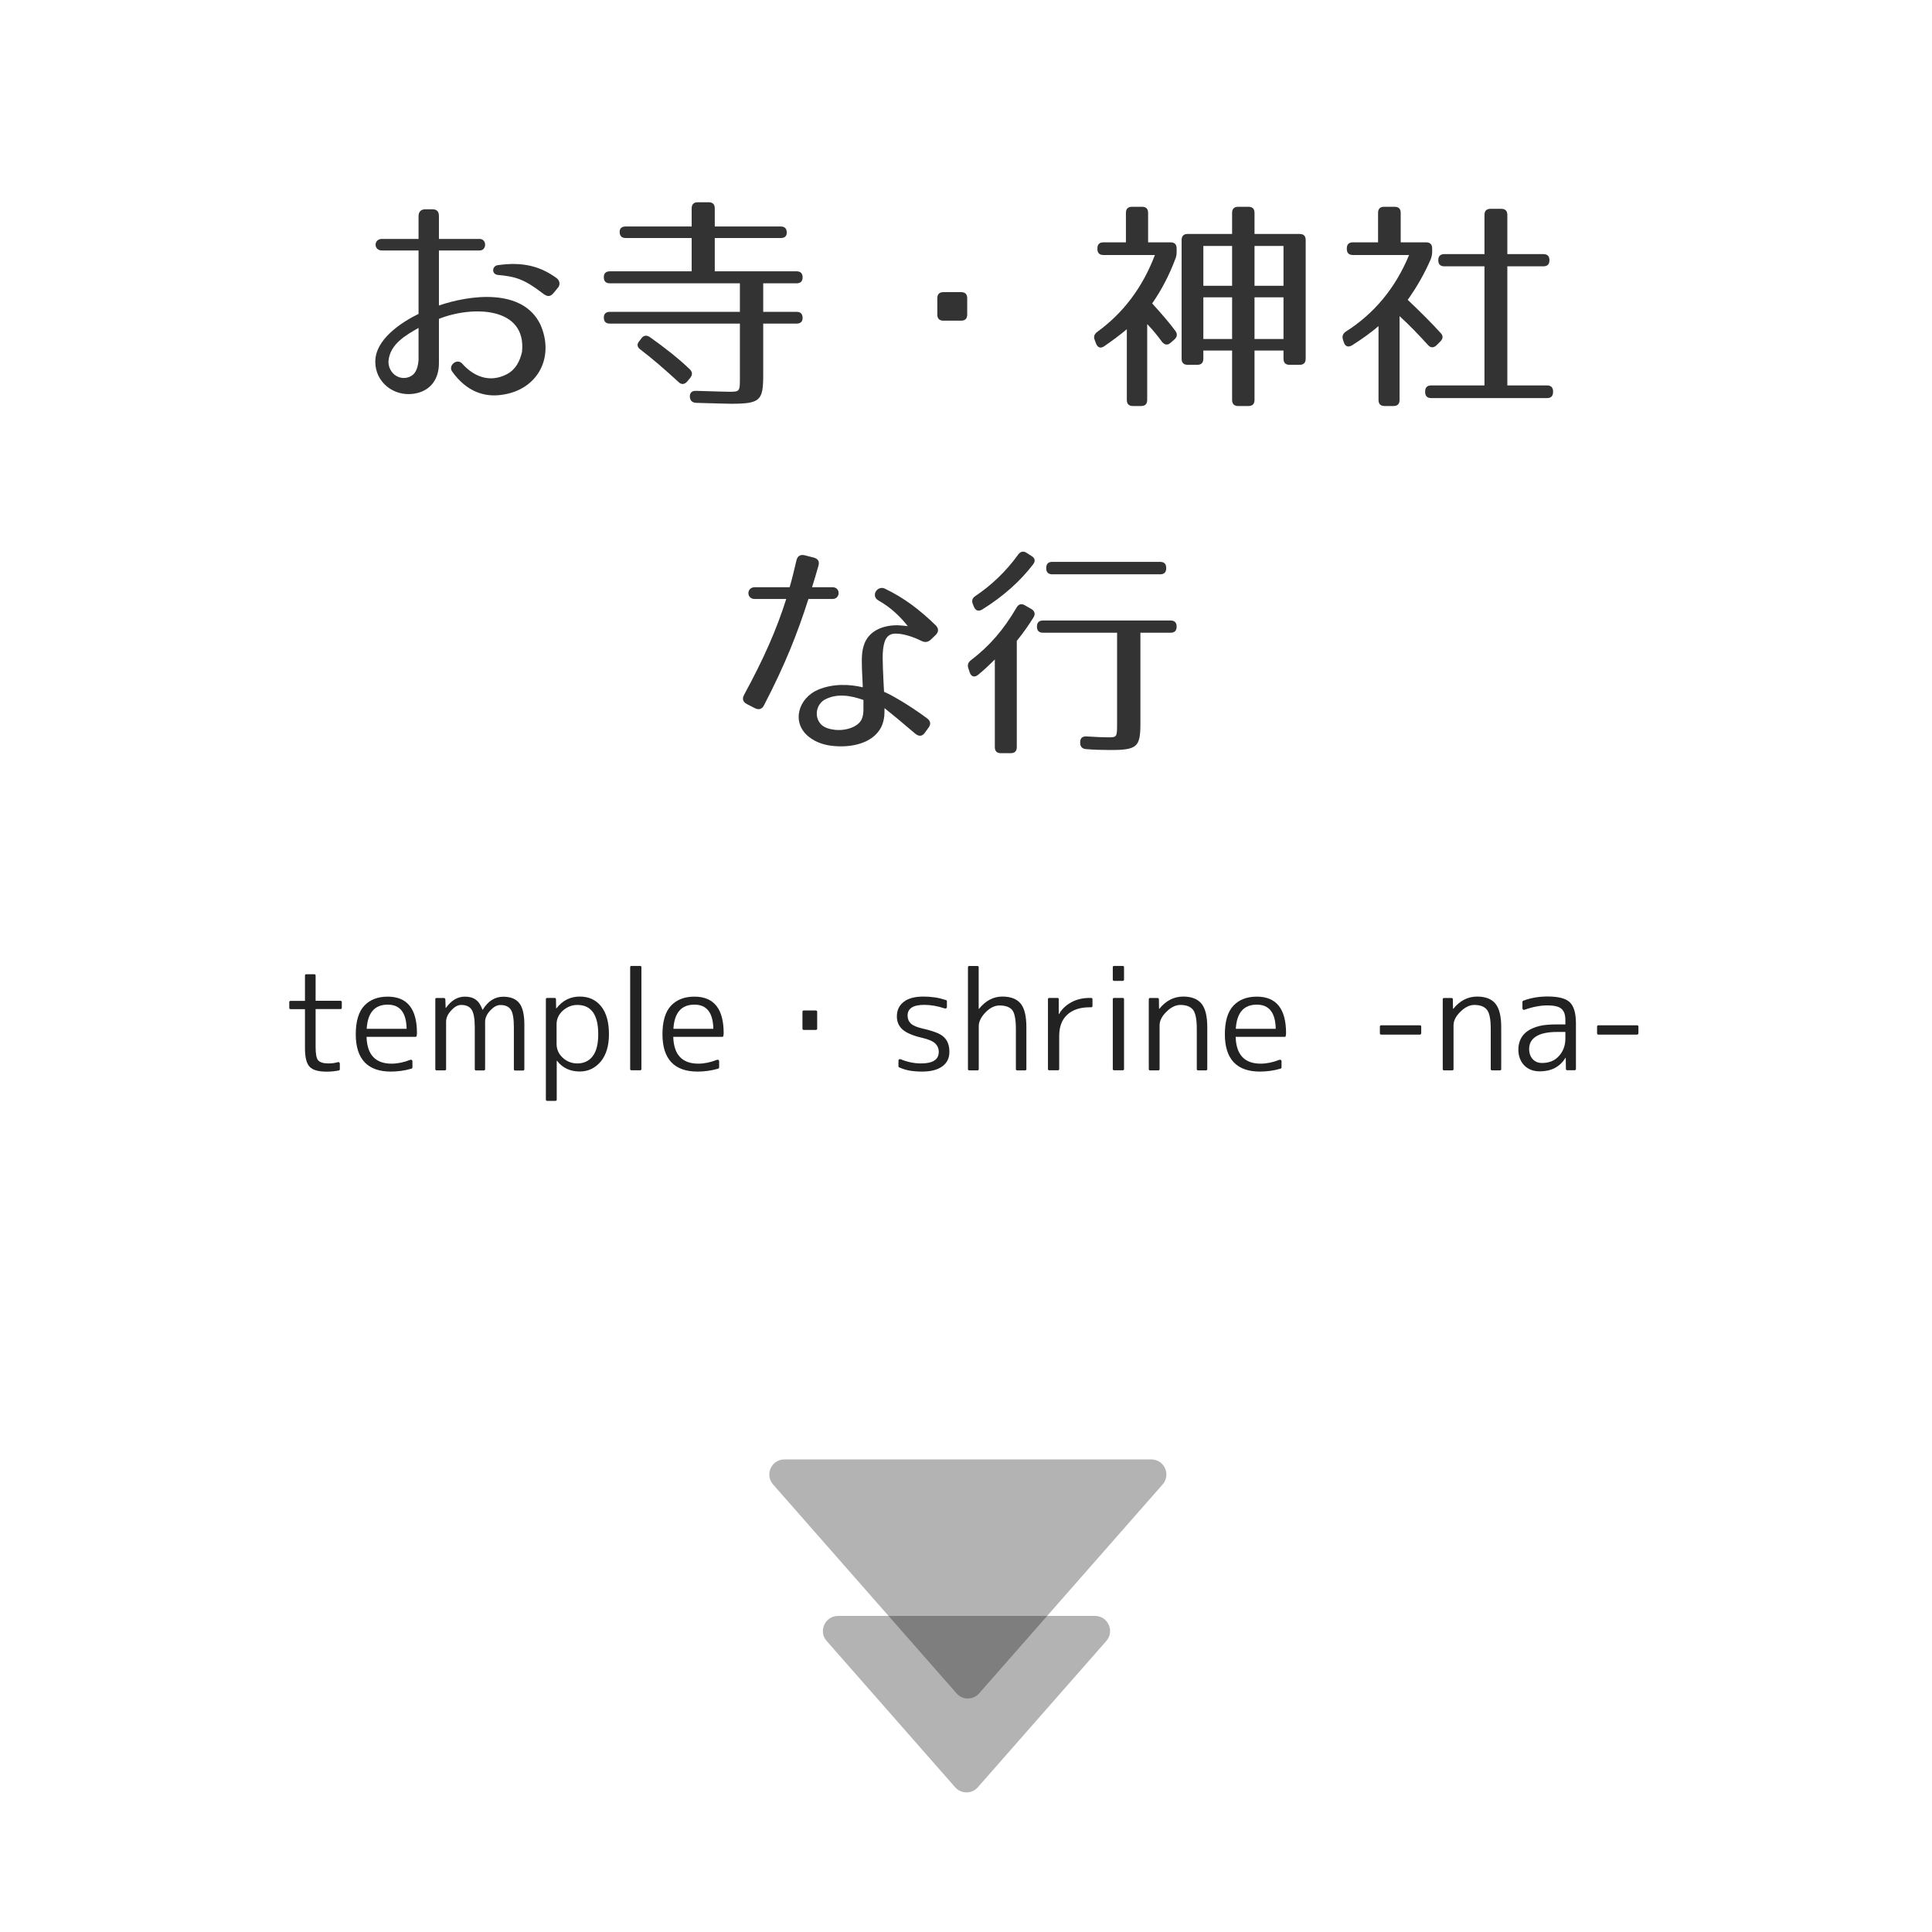 <?xml version="1.0" encoding="utf-8"?>
<!-- Generator: Adobe Illustrator 23.1.0, SVG Export Plug-In . SVG Version: 6.00 Build 0)  -->
<svg version="1.1" id="レイヤー_1" xmlns="http://www.w3.org/2000/svg" xmlns:xlink="http://www.w3.org/1999/xlink" x="0px"
	 y="0px" viewBox="0 0 256 256" style="enable-background:new 0 0 256 256;" xml:space="preserve">
<style type="text/css">
	.st0{display:none;opacity:0.4;}
	.st1{fill:#333333;}
	.st2{opacity:0.3;}
	.st3{fill:#222222;}
</style>
<path class="st0" d="M243.15,169.48H13.28V19.24c0-2.76,2.24-5,5-5h219.86c2.76,0,5,2.24,5,5V169.48z"/>
<g>
	<path class="st1" d="M58.16,33.19v7.29c4.02-1.38,11.13-2.4,13.47,2.58c1.89,4.38-0.45,8.58-5.04,9.24
		c-2.4,0.39-4.8-0.42-6.69-3.09c-0.54-0.78,0.66-1.8,1.35-1.02c1.5,1.68,3.6,2.58,5.88,1.41c1.17-0.6,1.74-1.68,2.04-2.97
		c0.63-6.06-6.66-6.12-11.01-4.38v5.88c0,2.16-1.17,3.75-3.39,4.05c-2.61,0.36-5.04-1.53-5.04-4.23c-0.03-2.94,3.36-5.19,5.73-6.36
		v-8.4H50.6c-1.11,0-1.11-1.53,0-1.53h4.86v-3.03c0-0.57,0.33-0.9,0.9-0.9h0.93c0.6,0,0.87,0.3,0.87,0.9v3.03h5.4
		c0.96,0,0.96,1.53,0,1.53H58.16z M51.47,47.92c0,1.32,1.11,2.37,2.4,2.13c1.17-0.24,1.47-1.17,1.59-2.28v-4.32
		C53.84,44.38,51.62,45.58,51.47,47.92z M71.9,38.86c-2.49-1.92-3.66-2.22-5.94-2.43c-0.84-0.09-0.78-1.17-0.03-1.29
		c3.3-0.48,5.67,0.12,7.86,1.74c0.33,0.27,0.45,0.72,0.24,1.11l-0.66,0.81C72.89,39.4,72.47,39.31,71.9,38.86z"/>
	<path class="st1" d="M104.25,30.82c0,0.48-0.27,0.72-0.81,0.72h-8.73v4.41h10.83c0.54,0,0.81,0.27,0.81,0.81
		c0,0.51-0.27,0.78-0.81,0.78h-4.41v3.78h4.41c0.54,0,0.81,0.27,0.81,0.81c0,0.48-0.27,0.75-0.81,0.75h-4.41v6.81
		c0,3.39-0.39,3.81-4.26,3.81c-0.66,0-2.19-0.06-4.62-0.12c-0.54-0.03-0.81-0.3-0.84-0.81c-0.03-0.51,0.27-0.81,0.84-0.78
		c2.28,0.06,3.72,0.12,4.29,0.12c1.56,0,1.5,0,1.5-2.16v-6.87H80.82c-0.54,0-0.81-0.27-0.81-0.81c0-0.48,0.27-0.75,0.81-0.75h17.22
		v-3.78H80.82c-0.54,0-0.81-0.27-0.81-0.81c0-0.51,0.27-0.78,0.81-0.78h10.83v-4.41h-8.73c-0.54,0-0.81-0.27-0.81-0.81
		c0-0.48,0.27-0.72,0.81-0.72h8.73v-2.4c0-0.54,0.27-0.81,0.81-0.81h1.44c0.54,0,0.81,0.27,0.81,0.81v2.4h8.73
		C103.98,30.01,104.25,30.28,104.25,30.82z M86.13,44.68c2.07,1.47,3.84,2.88,5.25,4.23c0.39,0.36,0.39,0.75,0.09,1.14l-0.39,0.48
		c-0.36,0.42-0.78,0.48-1.17,0.09c-1.8-1.65-3.45-3.09-5.07-4.32c-0.42-0.3-0.48-0.72-0.12-1.11l0.27-0.36
		C85.29,44.41,85.71,44.38,86.13,44.68z"/>
	<path class="st1" d="M127.35,42.49h-2.34c-0.54,0-0.81-0.27-0.81-0.81v-2.16c0-0.54,0.27-0.81,0.81-0.81h2.34
		c0.54,0,0.81,0.27,0.81,0.81v2.16C128.16,42.22,127.89,42.49,127.35,42.49z"/>
	<path class="st1" d="M155.91,32.92v0.42c0,0.36-0.03,0.63-0.18,0.99c-0.78,2.07-1.77,4.02-3.06,5.88c1.26,1.38,2.37,2.67,3.09,3.66
		c0.3,0.42,0.21,0.81-0.18,1.14l-0.48,0.42c-0.39,0.36-0.81,0.27-1.14-0.15c-0.54-0.75-1.23-1.59-1.95-2.34v10.05
		c0,0.54-0.27,0.81-0.81,0.81h-1.08c-0.54,0-0.81-0.27-0.81-0.81v-9.36c-0.87,0.72-1.86,1.47-3,2.25c-0.48,0.33-0.87,0.18-1.08-0.36
		l-0.18-0.48c-0.18-0.45-0.03-0.78,0.36-1.08c3.39-2.46,5.97-5.82,7.62-10.17h-6.81c-0.54,0-0.81-0.27-0.81-0.81v-0.06
		c0-0.54,0.27-0.81,0.81-0.81h2.97v-3.9c0-0.54,0.27-0.81,0.81-0.81h1.32c0.54,0,0.81,0.27,0.81,0.81v3.9h2.97
		C155.64,32.11,155.91,32.38,155.91,32.92z M173.01,31.81v15.72c0,0.54-0.27,0.81-0.81,0.81h-1.32c-0.54,0-0.81-0.27-0.81-0.81
		v-1.08h-3.84v6.54c0,0.54-0.27,0.81-0.81,0.81h-1.35c-0.54,0-0.81-0.27-0.81-0.81v-6.54h-3.81v1.08c0,0.54-0.27,0.81-0.81,0.81
		h-1.26c-0.54,0-0.81-0.27-0.81-0.81V31.81c0-0.54,0.27-0.81,0.81-0.81h5.88v-2.79c0-0.54,0.27-0.81,0.81-0.81h1.35
		c0.54,0,0.81,0.27,0.81,0.81V31h5.97C172.74,31,173.01,31.27,173.01,31.81z M163.26,32.59h-3.81v5.28h3.81V32.59z M163.26,39.4
		h-3.81v5.52h3.81V39.4z M170.07,32.59h-3.84v5.28h3.84V32.59z M170.07,39.4h-3.84v5.52h3.84V39.4z"/>
	<path class="st1" d="M189.77,32.92v0.42c0,0.36-0.06,0.63-0.18,0.99c-0.81,1.86-1.8,3.63-3.06,5.4c1.74,1.65,3.18,3.09,4.35,4.38
		c0.36,0.36,0.36,0.75-0.03,1.14l-0.48,0.48c-0.39,0.39-0.81,0.39-1.17-0.03c-1.2-1.32-2.43-2.61-3.75-3.81v11.1
		c0,0.54-0.27,0.81-0.81,0.81h-1.17c-0.54,0-0.81-0.27-0.81-0.81v-9.78c-0.9,0.78-2.13,1.68-3.51,2.55c-0.51,0.3-0.9,0.15-1.08-0.39
		l-0.12-0.36c-0.15-0.48,0-0.81,0.39-1.08c3.69-2.34,6.54-5.7,8.37-10.14h-7.44c-0.54,0-0.81-0.27-0.81-0.81v-0.06
		c0-0.54,0.27-0.81,0.81-0.81h3.33v-3.9c0-0.54,0.27-0.81,0.81-0.81h1.38c0.54,0,0.81,0.27,0.81,0.81v3.9h3.36
		C189.5,32.11,189.77,32.38,189.77,32.92z M205.31,34.48c0,0.54-0.27,0.81-0.81,0.81h-4.77v15.78h5.25c0.54,0,0.81,0.27,0.81,0.81
		v0.06c0,0.54-0.27,0.81-0.81,0.81h-15.33c-0.54,0-0.81-0.27-0.81-0.81v-0.06c0-0.54,0.27-0.81,0.81-0.81h7.05V35.29h-5.31
		c-0.54,0-0.81-0.27-0.81-0.81s0.27-0.81,0.81-0.81h5.31v-5.19c0-0.54,0.27-0.81,0.81-0.81h1.41c0.54,0,0.81,0.27,0.81,0.81v5.19
		h4.77C205.04,33.67,205.31,33.94,205.31,34.48z"/>
	<path class="st1" d="M101.24,93.44c-0.27,0.54-0.69,0.66-1.23,0.39l-1.05-0.54c-0.51-0.27-0.66-0.69-0.36-1.23
		c2.61-4.8,4.29-8.61,5.58-12.69h-4.17c-1.14,0-1.11-1.56,0-1.56h4.62c0.33-1.11,0.6-2.28,0.9-3.54c0.12-0.57,0.51-0.84,1.11-0.69
		l1.17,0.3c0.6,0.15,0.81,0.54,0.63,1.11c-0.27,0.99-0.57,1.95-0.84,2.82h2.7c1.11,0,1.08,1.56,0,1.56h-3.18
		C105.68,83.87,104.09,87.95,101.24,93.44z M122.09,84.92c-1.23-0.6-2.37-0.93-3.27-0.96c-1.17-0.06-1.62,0.63-1.8,2.01
		c-0.09,0.69-0.06,1.56-0.03,2.55c0.03,0.93,0.09,2.01,0.15,3.15c0.72,0.27,3.24,1.68,5.7,3.51c0.48,0.36,0.54,0.78,0.18,1.26
		l-0.48,0.66c-0.33,0.48-0.78,0.51-1.26,0.12c-1.89-1.62-3.21-2.7-4.08-3.39c0,0.36,0,0.72-0.03,1.08
		c-0.06,0.48-0.18,0.99-0.42,1.47c-1.17,2.22-4.14,2.7-6.36,2.46c-1.02-0.09-2.25-0.42-3.24-1.23c-2.34-1.89-1.35-5.1,1.23-6.21
		c1.98-0.84,4.17-0.75,5.94-0.33c-0.03-1.2-0.12-2.22-0.12-3.09c-0.03-0.96,0.03-1.77,0.27-2.49c0.6-1.92,2.55-2.64,4.38-2.64
		c0.42,0,1.17,0.09,1.44,0.12c-0.9-1.14-2.16-2.43-3.87-3.39c-1.11-0.63-0.15-2.04,0.81-1.59c2.52,1.2,4.62,2.79,6.75,4.86
		c0.42,0.42,0.42,0.87,0,1.29l-0.63,0.6C122.96,85.1,122.57,85.16,122.09,84.92z M109.31,92.69c-1.11,0.6-1.5,2.22-0.54,3.27
		c0.42,0.45,1.11,0.66,1.89,0.75c1.53,0.15,3.18-0.45,3.57-1.53c0.12-0.33,0.18-0.72,0.18-1.14v-1.29
		C112.79,92.18,110.96,91.82,109.31,92.69z"/>
	<path class="st1" d="M136.95,81.8c-0.6,0.96-1.32,2.01-2.22,3.12v14.07c0,0.54-0.27,0.81-0.81,0.81h-1.29
		c-0.54,0-0.81-0.27-0.81-0.81V87.38c-0.69,0.69-1.44,1.41-2.22,2.04c-0.48,0.39-0.93,0.24-1.11-0.33l-0.18-0.54
		c-0.15-0.45-0.03-0.78,0.36-1.08c2.43-1.86,4.29-3.99,6.03-6.96c0.27-0.48,0.66-0.57,1.11-0.3l0.84,0.48
		C137.1,80.96,137.22,81.35,136.95,81.8z M136.89,74.78c-1.62,2.13-3.84,4.17-6.72,5.97c-0.48,0.3-0.9,0.18-1.11-0.33l-0.15-0.36
		c-0.18-0.45-0.09-0.81,0.33-1.08c2.13-1.44,4.05-3.24,5.67-5.49c0.3-0.42,0.69-0.51,1.11-0.24l0.66,0.42
		C137.16,73.97,137.22,74.36,136.89,74.78z M155.91,83.03c0,0.54-0.27,0.81-0.81,0.81h-3.99v11.97c0,3.15-0.39,3.57-3.96,3.57
		c-1.05,0-2.25-0.03-3.24-0.12c-0.51-0.03-0.78-0.33-0.78-0.81v-0.09c0-0.54,0.27-0.81,0.84-0.78c1.32,0.09,2.43,0.12,2.82,0.12
		c1.23,0,1.23,0,1.23-1.95V83.84h-9.81c-0.54,0-0.81-0.27-0.81-0.81s0.27-0.81,0.81-0.81h16.89
		C155.64,82.22,155.91,82.49,155.91,83.03z M153.72,76.1h-14.28c-0.54,0-0.81-0.27-0.81-0.81v-0.03c0-0.54,0.27-0.81,0.81-0.81
		h14.28c0.54,0,0.81,0.27,0.81,0.81v0.03C154.53,75.83,154.26,76.1,153.72,76.1z"/>
</g>
<path class="st2" d="M129.74,224.38l24.31-27.68c1.14-1.29,0.22-3.32-1.5-3.32h-48.61c-1.72,0-2.64,2.03-1.5,3.32l24.31,27.68
	C127.53,225.29,128.94,225.29,129.74,224.38z"/>
<path class="st2" d="M129.57,236.82l17.02-19.38c1.14-1.29,0.22-3.32-1.5-3.32h-34.05c-1.72,0-2.64,2.03-1.5,3.32l17.02,19.38
	C127.37,237.73,128.78,237.73,129.57,236.82z"/>
<g>
	<path class="st3" d="M40.59,129.09h1.05c0.12,0,0.18,0.06,0.18,0.18v3.34h3.29c0.12,0,0.18,0.06,0.18,0.18v0.74
		c0,0.12-0.06,0.18-0.18,0.18h-3.29v5.04c0,0.9,0.11,1.48,0.33,1.74c0.25,0.28,0.7,0.42,1.35,0.42c0.23,0,0.45-0.01,0.66-0.04
		s0.41-0.07,0.61-0.13c0.07-0.02,0.13-0.01,0.18,0.03s0.08,0.1,0.08,0.17v0.72c0,0.09-0.04,0.15-0.12,0.18
		c-0.55,0.11-1.1,0.16-1.63,0.16c-1.11,0-1.86-0.22-2.25-0.65c-0.41-0.42-0.62-1.24-0.62-2.46v-5.17h-1.9
		c-0.12,0-0.18-0.06-0.18-0.18v-0.74c0-0.12,0.06-0.18,0.18-0.18h1.9v-3.34C40.41,129.15,40.47,129.09,40.59,129.09z"/>
	<path class="st3" d="M55.06,137.39h-6.49c0.07,2.37,1.18,3.55,3.32,3.55c0.79,0,1.61-0.17,2.48-0.51c0.07-0.02,0.13-0.02,0.19,0.02
		s0.09,0.09,0.09,0.18v0.79c0,0.08-0.04,0.14-0.12,0.18c-0.48,0.14-0.95,0.24-1.41,0.3s-0.9,0.09-1.34,0.09
		c-1.52,0-2.68-0.41-3.46-1.23s-1.18-2.06-1.18-3.71c0-1.72,0.38-2.99,1.13-3.79s1.79-1.2,3.1-1.2c2.59,0,3.88,1.62,3.88,4.85
		c0,0.05,0,0.1-0.01,0.15s-0.01,0.11-0.03,0.18C55.21,137.33,55.16,137.39,55.06,137.39z M48.59,136.32h5.29
		c-0.04-2.13-0.87-3.2-2.5-3.2C49.65,133.12,48.72,134.18,48.59,136.32z"/>
	<path class="st3" d="M57.84,132.24h0.98c0.11,0,0.17,0.06,0.19,0.18l0.04,1.13h0.04c0.71-1,1.55-1.49,2.5-1.49
		c0.6,0,1.08,0.13,1.45,0.4s0.67,0.71,0.89,1.33h0.04c0.7-1.15,1.61-1.72,2.71-1.72c0.96,0,1.67,0.28,2.12,0.84s0.68,1.51,0.68,2.85
		v5.91c0,0.12-0.06,0.18-0.19,0.18h-1.02c-0.12,0-0.18-0.06-0.18-0.18v-5.54c0-1.15-0.13-1.93-0.4-2.34s-0.73-0.62-1.39-0.62
		c-0.45,0-0.9,0.25-1.35,0.74c-0.45,0.48-0.67,0.98-0.67,1.49v6.26c0,0.12-0.06,0.18-0.19,0.18h-1c-0.12,0-0.18-0.06-0.18-0.18
		v-5.54c0-1.14-0.14-1.92-0.42-2.34c-0.27-0.41-0.73-0.62-1.39-0.62c-0.45,0-0.88,0.25-1.32,0.74c-0.45,0.48-0.67,0.98-0.67,1.49
		v6.26c0,0.12-0.06,0.18-0.18,0.18h-1.07c-0.12,0-0.18-0.06-0.18-0.18v-9.23C57.66,132.3,57.72,132.24,57.84,132.24z"/>
	<path class="st3" d="M72.33,145.68v-13.27c0-0.12,0.06-0.18,0.18-0.18h0.97c0.13,0,0.19,0.06,0.19,0.18l0.02,1.2h0.04
		c0.81-1.04,1.84-1.56,3.09-1.56c1.2,0,2.14,0.43,2.83,1.29s1.04,2.09,1.04,3.7c0,1.52-0.36,2.72-1.07,3.6
		c-0.75,0.89-1.68,1.34-2.79,1.34c-1.28,0-2.29-0.47-3.02-1.42h-0.04v5.13c0,0.12-0.06,0.18-0.18,0.18H72.5
		C72.39,145.86,72.33,145.8,72.33,145.68z M79.27,137.04c0-2.59-0.93-3.88-2.78-3.88c-0.71,0-1.36,0.26-1.93,0.77
		c-0.54,0.5-0.81,1.1-0.81,1.79v2.6c0,0.73,0.28,1.34,0.83,1.85c0.54,0.49,1.18,0.74,1.92,0.74c0.88,0,1.56-0.33,2.05-0.98
		S79.27,138.3,79.27,137.04z"/>
	<path class="st3" d="M84.81,141.82h-1.13c-0.12,0-0.18-0.06-0.18-0.18v-13.47c0-0.12,0.06-0.18,0.18-0.18h1.13
		c0.12,0,0.18,0.06,0.18,0.18v13.47C84.99,141.76,84.93,141.82,84.81,141.82z"/>
	<path class="st3" d="M95.7,137.39h-6.49c0.07,2.37,1.18,3.55,3.32,3.55c0.79,0,1.61-0.17,2.48-0.51c0.07-0.02,0.13-0.02,0.19,0.02
		s0.09,0.09,0.09,0.18v0.79c0,0.08-0.04,0.14-0.12,0.18c-0.48,0.14-0.95,0.24-1.41,0.3s-0.9,0.09-1.34,0.09
		c-1.52,0-2.68-0.41-3.46-1.23s-1.18-2.06-1.18-3.71c0-1.72,0.38-2.99,1.13-3.79s1.79-1.2,3.1-1.2c2.59,0,3.88,1.62,3.88,4.85
		c0,0.05,0,0.1-0.01,0.15s-0.01,0.11-0.03,0.18C95.85,137.33,95.79,137.39,95.7,137.39z M89.23,136.32h5.29
		c-0.04-2.13-0.87-3.2-2.5-3.2C90.29,133.12,89.36,134.18,89.23,136.32z"/>
	<path class="st3" d="M108.09,136.47h-1.58c-0.12,0-0.18-0.06-0.18-0.18v-2.21c0-0.13,0.06-0.19,0.18-0.19h1.58
		c0.13,0,0.19,0.06,0.19,0.19v2.21C108.28,136.42,108.21,136.47,108.09,136.47z"/>
	<path class="st3" d="M122.47,133.15c-1.48,0-2.21,0.47-2.21,1.42c0,0.42,0.14,0.77,0.43,1.05s0.82,0.5,1.61,0.68
		c0.67,0.15,1.23,0.32,1.69,0.49s0.81,0.38,1.07,0.62c0.49,0.45,0.74,1.1,0.74,1.97c0,0.82-0.31,1.46-0.94,1.92
		s-1.52,0.69-2.68,0.69c-0.56,0-1.09-0.04-1.59-0.12s-0.98-0.23-1.45-0.44c-0.06-0.02-0.09-0.07-0.09-0.14v-0.74
		c0-0.08,0.03-0.14,0.09-0.18s0.12-0.04,0.19-0.02c0.91,0.38,1.82,0.56,2.72,0.56c1.56,0,2.34-0.51,2.34-1.53
		c0-0.45-0.16-0.82-0.47-1.12s-0.9-0.55-1.76-0.75c-1.2-0.28-2.05-0.64-2.56-1.09s-0.76-1.03-0.76-1.74c0-0.82,0.3-1.46,0.91-1.93
		s1.47-0.7,2.61-0.7c0.5,0,1.01,0.04,1.51,0.11s1,0.2,1.49,0.36c0.07,0.02,0.11,0.08,0.11,0.16v0.76c0,0.07-0.03,0.12-0.09,0.16
		s-0.13,0.04-0.21,0.02C124.22,133.3,123.32,133.15,122.47,133.15z"/>
	<path class="st3" d="M128.43,128h1.07c0.12,0,0.18,0.06,0.18,0.18v5.5h0.04c0.88-1.09,1.91-1.63,3.09-1.63
		c1.11,0,1.92,0.31,2.43,0.93s0.76,1.66,0.76,3.13v5.54c0,0.12-0.06,0.18-0.18,0.18h-1.02c-0.13,0-0.19-0.06-0.19-0.18v-5.29
		c0-1.25-0.16-2.09-0.47-2.51c-0.34-0.41-0.9-0.62-1.69-0.62c-0.64,0-1.27,0.3-1.86,0.91c-0.6,0.62-0.9,1.24-0.9,1.85v5.66
		c0,0.12-0.06,0.18-0.18,0.18h-1.07c-0.12,0-0.18-0.06-0.18-0.18v-13.47C128.25,128.06,128.31,128,128.43,128z"/>
	<path class="st3" d="M138.86,141.64v-9.23c0-0.12,0.06-0.18,0.18-0.18h1.07c0.12,0,0.18,0.06,0.18,0.18v1.95h0.04
		c0.38-0.66,0.92-1.17,1.64-1.56s1.53-0.57,2.42-0.57h0.18c0.13,0,0.19,0.06,0.19,0.18v0.88c0,0.12-0.06,0.18-0.19,0.18h-0.18
		c-1.28,0-2.27,0.33-2.98,0.99s-1.06,1.6-1.06,2.82v4.36c0,0.12-0.06,0.18-0.18,0.18h-1.13
		C138.92,141.82,138.86,141.76,138.86,141.64z"/>
	<path class="st3" d="M148.76,129.97h-1.13c-0.12,0-0.18-0.06-0.18-0.18v-1.62c0-0.12,0.06-0.18,0.18-0.18h1.13
		c0.12,0,0.18,0.06,0.18,0.18v1.62C148.94,129.91,148.88,129.97,148.76,129.97z M148.76,141.82h-1.13c-0.12,0-0.18-0.06-0.18-0.18
		v-9.23c0-0.12,0.06-0.18,0.18-0.18h1.13c0.12,0,0.18,0.06,0.18,0.18v9.23C148.94,141.76,148.88,141.82,148.76,141.82z"/>
	<path class="st3" d="M152.4,132.24h0.97c0.13,0,0.19,0.06,0.19,0.18l0.02,1.25h0.04c0.88-1.08,1.93-1.62,3.16-1.62
		c1.11,0,1.92,0.32,2.43,0.95s0.76,1.67,0.76,3.11v5.54c0,0.12-0.06,0.18-0.18,0.18h-1.02c-0.13,0-0.19-0.06-0.19-0.18v-5.34
		c0-1.23-0.16-2.06-0.49-2.5c-0.34-0.43-0.9-0.65-1.69-0.65c-0.62,0-1.24,0.3-1.85,0.91c-0.6,0.59-0.9,1.19-0.9,1.81v5.77
		c0,0.12-0.06,0.18-0.18,0.18h-1.07c-0.12,0-0.18-0.06-0.18-0.18v-9.23C152.22,132.3,152.28,132.24,152.4,132.24z"/>
	<path class="st3" d="M170.22,137.39h-6.49c0.07,2.37,1.18,3.55,3.32,3.55c0.79,0,1.61-0.17,2.48-0.51
		c0.07-0.02,0.13-0.02,0.19,0.02s0.09,0.09,0.09,0.18v0.79c0,0.08-0.04,0.14-0.12,0.18c-0.48,0.14-0.95,0.24-1.41,0.3
		s-0.9,0.09-1.34,0.09c-1.52,0-2.68-0.41-3.46-1.23s-1.18-2.06-1.18-3.71c0-1.72,0.38-2.99,1.13-3.79s1.79-1.2,3.1-1.2
		c2.59,0,3.88,1.62,3.88,4.85c0,0.05,0,0.1-0.01,0.15s-0.01,0.11-0.03,0.18C170.38,137.33,170.32,137.39,170.22,137.39z
		 M163.75,136.32h5.29c-0.04-2.13-0.87-3.2-2.5-3.2C164.81,133.12,163.88,134.18,163.75,136.32z"/>
	<path class="st3" d="M188.14,137.09h-5.12c-0.12,0-0.18-0.06-0.18-0.19v-0.86c0-0.12,0.06-0.18,0.18-0.18h5.12
		c0.12,0,0.18,0.06,0.18,0.18v0.86C188.31,137.02,188.26,137.09,188.14,137.09z"/>
	<path class="st3" d="M191.35,132.24h0.97c0.13,0,0.19,0.06,0.19,0.18l0.02,1.25h0.04c0.88-1.08,1.93-1.62,3.16-1.62
		c1.11,0,1.92,0.32,2.43,0.95s0.76,1.67,0.76,3.11v5.54c0,0.12-0.06,0.18-0.18,0.18h-1.02c-0.13,0-0.19-0.06-0.19-0.18v-5.34
		c0-1.23-0.16-2.06-0.49-2.5c-0.34-0.43-0.9-0.65-1.69-0.65c-0.62,0-1.24,0.3-1.85,0.91c-0.6,0.59-0.9,1.19-0.9,1.81v5.77
		c0,0.12-0.06,0.18-0.18,0.18h-1.07c-0.12,0-0.18-0.06-0.18-0.18v-9.23C191.17,132.3,191.23,132.24,191.35,132.24z"/>
	<path class="st3" d="M206.31,135.74h1.11v-0.51c0-0.38-0.04-0.69-0.12-0.94s-0.22-0.46-0.4-0.62s-0.43-0.27-0.73-0.34
		s-0.67-0.11-1.1-0.11c-0.95,0-1.97,0.19-3.06,0.58c-0.07,0.02-0.13,0.02-0.19-0.02s-0.09-0.09-0.09-0.18v-0.84
		c0-0.08,0.04-0.13,0.11-0.16c0.53-0.2,1.06-0.34,1.6-0.43s1.08-0.13,1.63-0.13c1.44,0,2.42,0.26,2.94,0.77
		c0.54,0.52,0.81,1.45,0.81,2.79v6.03c0,0.12-0.06,0.18-0.18,0.18h-0.97c-0.12,0-0.18-0.06-0.18-0.18l-0.02-1.46h-0.04
		c-0.74,1.2-1.88,1.79-3.41,1.79c-0.42,0-0.81-0.07-1.15-0.2s-0.64-0.33-0.89-0.58s-0.44-0.55-0.58-0.91s-0.21-0.75-0.21-1.2
		c0-0.5,0.1-0.96,0.3-1.38s0.5-0.77,0.91-1.06s0.94-0.52,1.58-0.68S205.41,135.74,206.31,135.74z M207.42,137.62v-0.88h-1.11
		c-1.23,0-2.15,0.2-2.77,0.59s-0.92,0.95-0.92,1.66c0,0.56,0.16,1.01,0.47,1.35s0.72,0.51,1.24,0.51c0.91,0,1.65-0.29,2.2-0.88
		C207.12,139.34,207.42,138.55,207.42,137.62z"/>
	<path class="st3" d="M216.92,137.09h-5.12c-0.12,0-0.18-0.06-0.18-0.19v-0.86c0-0.12,0.06-0.18,0.18-0.18h5.12
		c0.12,0,0.18,0.06,0.18,0.18v0.86C217.09,137.02,217.03,137.09,216.92,137.09z"/>
</g>
<g>
</g>
<g>
</g>
<g>
</g>
<g>
</g>
<g>
</g>
<g>
</g>
<g>
</g>
<g>
</g>
<g>
</g>
<g>
</g>
<g>
</g>
<g>
</g>
<g>
</g>
<g>
</g>
<g>
</g>
</svg>

